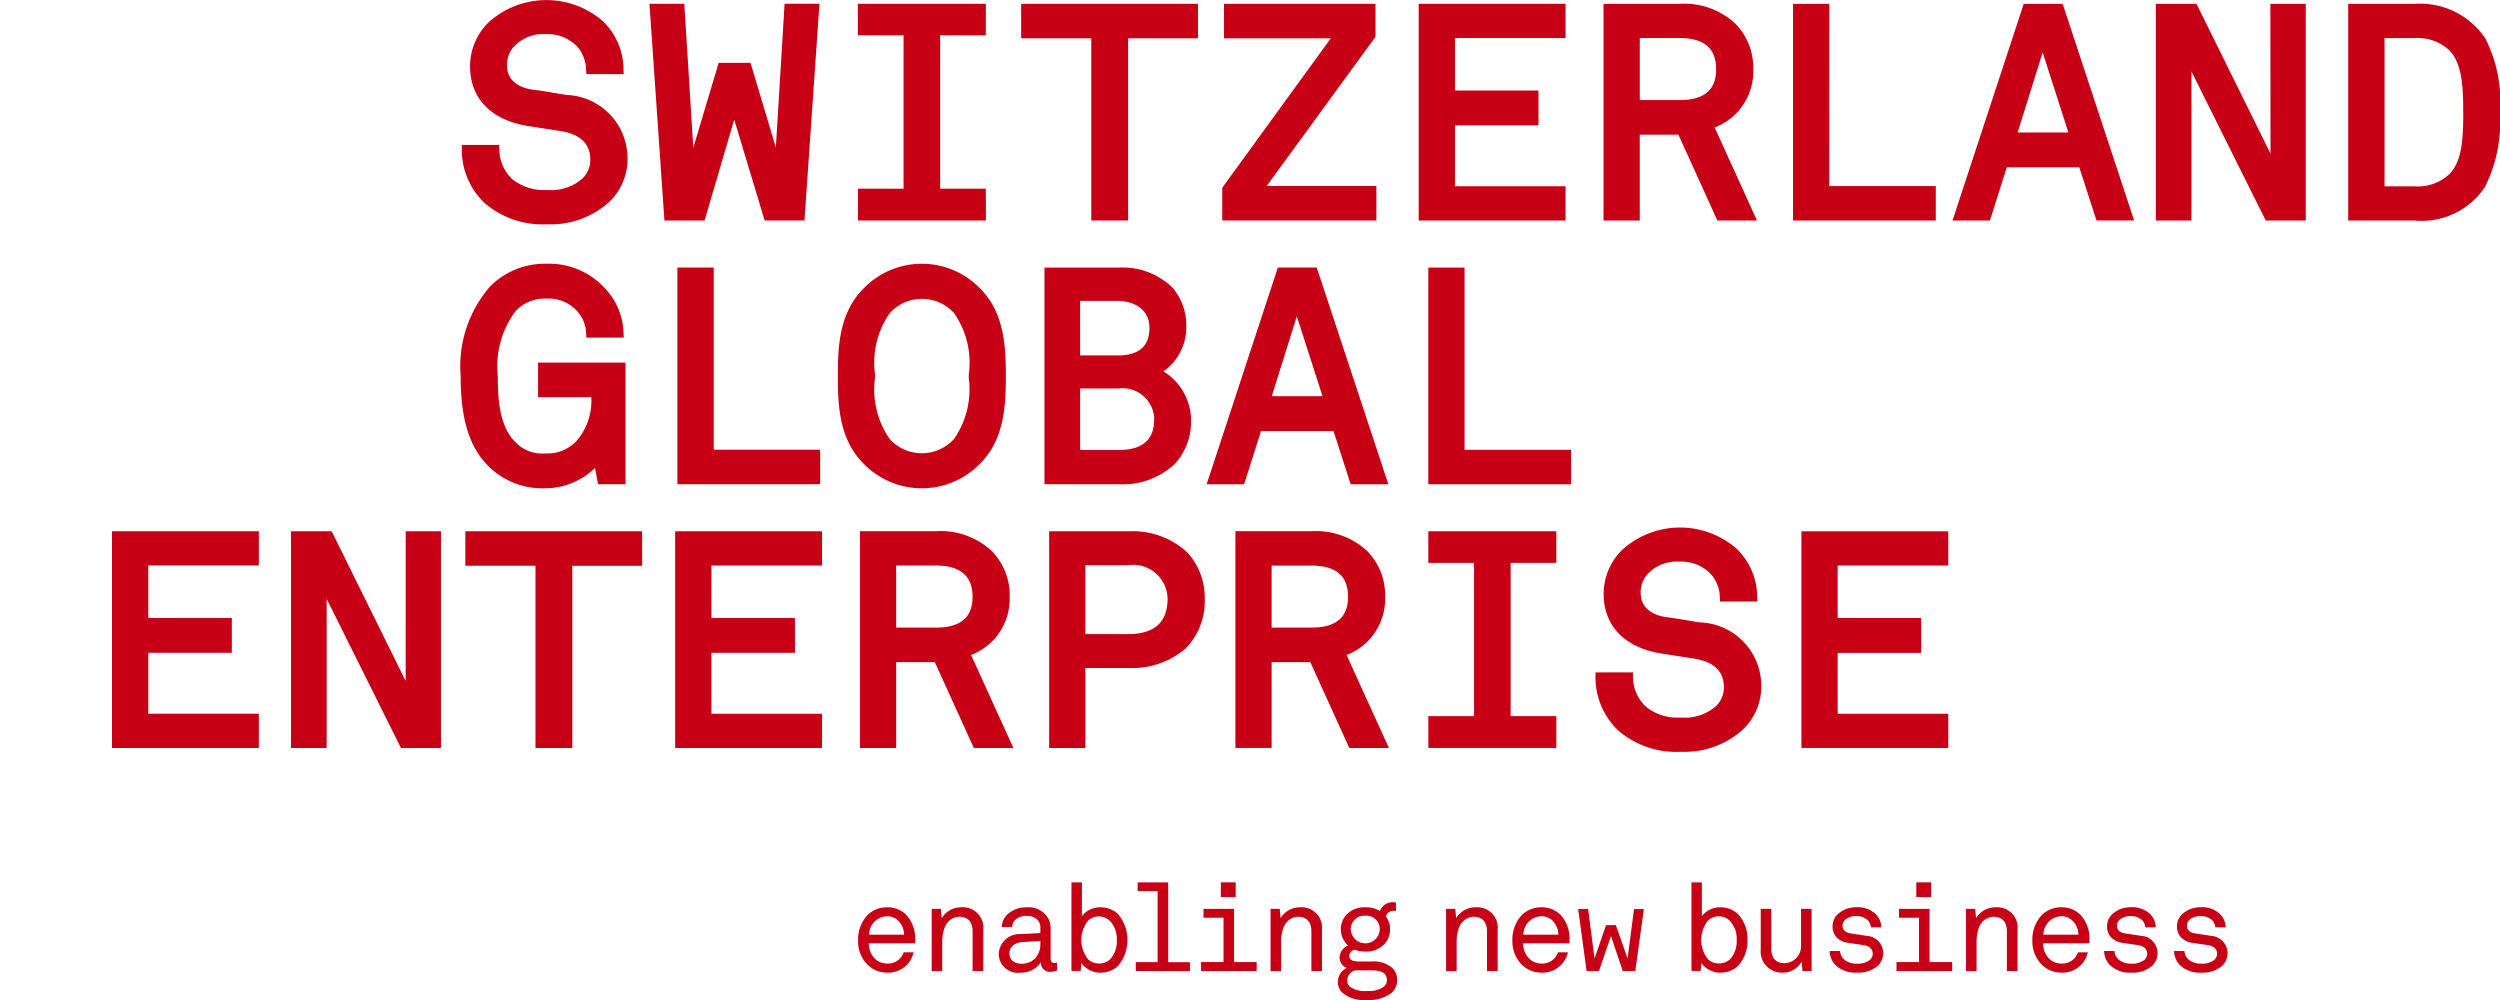 <svg xmlns="http://www.w3.org/2000/svg" xmlns:xlink="http://www.w3.org/1999/xlink" width="125" height="50" viewBox="0 0 125 50"><defs><clipPath id="a"><rect width="125" height="50" fill="none"></rect></clipPath></defs><g transform="translate(0 -0.001)"><g transform="translate(0 0)" clip-path="url(#a)"><path d="M35.347,11.214h0a4.358,4.358,0,0,0,3.089-1.093,2.958,2.958,0,0,0,.937-2.193,3.17,3.17,0,0,0-3.057-3.181c-.205-.033-.4-.065-.6-.1-.353-.059-.7-.117-1.076-.163s-1.289-.27-1.289-1.2a1.331,1.331,0,0,1,.328-.935,1.98,1.98,0,0,1,1.6-.64,2.038,2.038,0,0,1,1.594.639A1.8,1.8,0,0,1,37.3,3.462l.014.244H39.18l-.008-.268a3.364,3.364,0,0,0-1.055-2.4,4.313,4.313,0,0,0-5.668.058A3.071,3.071,0,0,0,31.5,3.314c0,1.62,1.072,2.71,2.939,2.993.553.087,1.019.16,1.587.247.97.151,1.483.637,1.483,1.4a1.27,1.27,0,0,1-.443,1.018,2.373,2.373,0,0,1-1.714.527,2.517,2.517,0,0,1-1.756-.553,2.089,2.089,0,0,1-.633-1.443V7.248H31.087v.258a3.657,3.657,0,0,0,1.161,2.664,4.432,4.432,0,0,0,3.1,1.044" transform="translate(-7.997 0)" fill="#c80015"></path><path d="M47.957,6.048l1.521,5.043h1.991L52.219.255H50.475l-.436,7.186L48.772,3.209H47.179L45.91,7.457l-.449-7.2H43.718l.749,10.835h2.008Z" transform="translate(-11.246 -0.066)" fill="#c80015"></path><path d="M64.147,9.5H61.862V1.836h2.285V.257h-6.4V1.836h2.285V9.5H57.751v1.594h6.4Z" transform="translate(-14.855 -0.067)" fill="#c80015"></path><path d="M72.248,11.092h1.841V1.982h3.493V.257H68.741V1.982h3.507Z" transform="translate(-17.683 -0.066)" fill="#c80015"></path><path d="M89.984,9.367H84.5L89.94,1.909V.257H82.366V1.983h5.339L82.278,9.454v1.637h7.706Z" transform="translate(-21.165 -0.067)" fill="#c80015"></path><path d="M102.844,9.382h-5.53V6.334h4.176V4.594H97.314V1.969h5.53V.259H95.5V11.093h7.343Z" transform="translate(-24.566 -0.067)" fill="#c80015"></path><path d="M114.574,5.745a3.038,3.038,0,0,0,.857-2.214,3.167,3.167,0,0,0-.889-2.276A3.757,3.757,0,0,0,111.737.26h-3.794V11.093h1.812V6.8h1.931l1.95,4.294h1.98L113.5,6.442a3.035,3.035,0,0,0,1.074-.7m-1-2.214c0,1.038-.6,1.545-1.837,1.545h-1.981V1.969h1.981c1.235,0,1.837.512,1.837,1.561" transform="translate(-27.767 -0.067)" fill="#c80015"></path><path d="M122.513.26H120.7V11.095h7.137V9.37h-5.326Z" transform="translate(-31.048 -0.067)" fill="#c80015"></path><path d="M134.995.261l-3.561,10.834h1.871l.844-2.663h3.624l.859,2.662h1.884L136.941.261Zm2.233,6.431h-2.537l1.251-4Z" transform="translate(-33.809 -0.068)" fill="#c80015"></path><path d="M150.856,7.749l-3.7-7.489h-2.035V11.095h1.783V3.642l3.715,7.454h2V.261h-1.769Z" transform="translate(-37.331 -0.067)" fill="#c80015"></path><path d="M164.926,1.985A3.925,3.925,0,0,0,161.4.26h-3.328V11.095H161.4a3.8,3.8,0,0,0,3.51-1.678,7.367,7.367,0,0,0,.752-3.761,6.937,6.937,0,0,0-.737-3.67m-1.1,3.67c0,1.3-.05,2.422-.66,3.083a2.3,2.3,0,0,1-1.761.646h-1.515V1.971H161.4a2.327,2.327,0,0,1,1.723.606c.644.657.7,1.832.7,3.078" transform="translate(-40.662 -0.067)" fill="#c80015"></path><path d="M35.256,28.983a3.588,3.588,0,0,0,1.852-.533,3.378,3.378,0,0,0,.619-.484l.152.813h1.375V22.7H34.881v1.725H37.54a3.065,3.065,0,0,1-.75,2.207,1.983,1.983,0,0,1-1.533.607,1.85,1.85,0,0,1-1.561-.62c-.829-.843-.829-2.471-.829-3.253a4.584,4.584,0,0,1,.888-3.238A1.973,1.973,0,0,1,35.3,19.5a1.91,1.91,0,0,1,1.46.549,1.712,1.712,0,0,1,.522,1.156l.014.244h1.87l-.014-.273a3.347,3.347,0,0,0-.894-2.153A3.778,3.778,0,0,0,35.3,17.756a3.844,3.844,0,0,0-2.817,1.135,6.073,6.073,0,0,0-1.474,4.477c0,2.184.442,3.589,1.431,4.55a3.818,3.818,0,0,0,2.816,1.064" transform="translate(-7.977 -4.568)" fill="#c80015"></path><path d="M47.417,18.012H45.6V28.845h7.138V27.12H47.417Z" transform="translate(-11.731 -4.634)" fill="#c80015"></path><path d="M60.6,17.757a4.037,4.037,0,0,0-2.872,1.194c-1.227,1.194-1.33,2.838-1.33,4.42s.1,3.224,1.329,4.419a4.053,4.053,0,0,0,5.745,0C64.7,26.6,64.8,24.952,64.8,23.371s-.1-3.226-1.329-4.42A4.04,4.04,0,0,0,60.6,17.757m2.346,5.511v.206a4.338,4.338,0,0,1-.742,3.049,2.171,2.171,0,0,1-3.208,0,4.342,4.342,0,0,1-.741-3.046v-.212A4.342,4.342,0,0,1,59,20.219a2.171,2.171,0,0,1,3.208,0,4.342,4.342,0,0,1,.742,3.05" transform="translate(-14.508 -4.568)" fill="#c80015"></path><path d="M74.032,28.846a3.775,3.775,0,0,0,2.777-1,3.067,3.067,0,0,0,.827-2.142,2.881,2.881,0,0,0-1.379-2.5A2.684,2.684,0,0,0,77.4,20.933,2.855,2.855,0,0,0,76.694,19a3.568,3.568,0,0,0-2.663-.985H70.309V28.846Zm-1.94-6.44V19.679h1.866c.74,0,1.6.354,1.6,1.356,0,.911-.53,1.371-1.575,1.371Zm3.7,3.212c0,1.006-.593,1.516-1.764,1.516H72.092V24.057h1.924A1.59,1.59,0,0,1,75.8,25.619" transform="translate(-18.086 -4.634)" fill="#c80015"></path><path d="M84.786,18.013l-3.56,10.834H83.1l.845-2.662h3.623l.859,2.662h1.884L86.731,18.013Zm2.233,6.432H84.482l1.252-3.995Z" transform="translate(-20.894 -4.634)" fill="#c80015"></path><path d="M97.961,18.014H96.148V28.847h7.139V27.124H97.961Z" transform="translate(-24.733 -4.634)" fill="#c80015"></path><path d="M7.54,46.6h7.342V44.887H9.353V41.84h4.177V40.1H9.353V37.473h5.529V35.763H7.54Z" transform="translate(-1.94 -9.2)" fill="#c80015"></path><path d="M25.322,43.252l-3.7-7.489H19.589V46.6h1.783V39.144L25.086,46.6h2V35.764H25.323Z" transform="translate(-5.039 -9.2)" fill="#c80015"></path><path d="M31.325,37.489h3.507V46.6h1.841V37.49h3.493V35.764h-8.84Z" transform="translate(-8.058 -9.2)" fill="#c80015"></path><path d="M45.449,46.6h7.342V44.888H47.262V41.841h4.176V40.1H47.262V37.476h5.53V35.765H45.449Z" transform="translate(-11.691 -9.2)" fill="#c80015"></path><path d="M64.52,41.25a3.035,3.035,0,0,0,.856-2.215,3.158,3.158,0,0,0-.889-2.275,3.757,3.757,0,0,0-2.8-1H57.89V46.6H59.7V42.308h1.932l1.95,4.292h1.979l-2.117-4.651a3.058,3.058,0,0,0,1.074-.7m-1-2.215c0,1.041-.6,1.546-1.837,1.546H59.7V37.476h1.982c1.218,0,1.837.524,1.837,1.559" transform="translate(-14.891 -9.2)" fill="#c80015"></path><path d="M74.591,35.765H70.623V46.6h1.813v-4h2.17a4.091,4.091,0,0,0,2.846-.978,3.372,3.372,0,0,0,.95-2.483,3.315,3.315,0,0,0-.87-2.314,4,4,0,0,0-2.941-1.058m1.954,3.373c0,1.171-.663,1.766-1.968,1.766H72.435V37.461h2.128a1.726,1.726,0,0,1,1.982,1.676" transform="translate(-18.166 -9.2)" fill="#c80015"></path><path d="M89.793,41.252a3.038,3.038,0,0,0,.856-2.213,3.166,3.166,0,0,0-.888-2.276,3.758,3.758,0,0,0-2.805-1H83.162V46.6h1.812V42.309h1.933l1.95,4.293h1.98l-2.117-4.652a3.067,3.067,0,0,0,1.074-.7m-1-2.213c0,1.039-.6,1.544-1.838,1.544H84.973v-3.1h1.982c1.236,0,1.838.51,1.838,1.561" transform="translate(-21.392 -9.201)" fill="#c80015"></path><path d="M96.15,37.347h2.285v7.661H96.15V46.6h6.4V45.008h-2.285V37.347h2.283v-1.58h-6.4Z" transform="translate(-24.733 -9.201)" fill="#c80015"></path><path d="M112.625,40.259c-.2-.031-.4-.065-.6-.1-.353-.059-.7-.118-1.076-.166s-1.289-.27-1.288-1.2a1.335,1.335,0,0,1,.327-.935,1.983,1.983,0,0,1,1.6-.64,2.032,2.032,0,0,1,1.594.64,1.8,1.8,0,0,1,.432,1.112l.013.244h1.866l-.009-.267a3.357,3.357,0,0,0-1.055-2.4,4.31,4.31,0,0,0-5.668.056,3.079,3.079,0,0,0-.954,2.225c0,1.618,1.072,2.71,2.94,2.991l1.588.248c.97.15,1.482.636,1.482,1.4a1.27,1.27,0,0,1-.442,1.018,2.374,2.374,0,0,1-1.715.527,2.509,2.509,0,0,1-1.755-.554,2.086,2.086,0,0,1-.633-1.443v-.258h-1.873v.258a3.66,3.66,0,0,0,1.161,2.665,4.432,4.432,0,0,0,3.1,1.044,4.363,4.363,0,0,0,3.091-1.093,2.962,2.962,0,0,0,.937-2.193,3.171,3.171,0,0,0-3.057-3.181" transform="translate(-27.625 -9.135)" fill="#c80015"></path><path d="M128.607,37.479V35.768h-7.342V46.6h7.342v-1.71h-5.53V41.845h4.177V40.1h-4.177V37.479Z" transform="translate(-31.194 -9.201)" fill="#c80015"></path><path d="M58.3,62.877a1.073,1.073,0,0,0,.313.778.846.846,0,0,0,.6.234.793.793,0,0,0,.57-.184.775.775,0,0,0,.258-.375h.5a1.3,1.3,0,0,1-1.332,1.015,1.391,1.391,0,0,1-.983-.407,1.662,1.662,0,0,1-.461-1.214,1.769,1.769,0,0,1,.461-1.246,1.358,1.358,0,0,1,.988-.4,1.322,1.322,0,0,1,.958.376,1.761,1.761,0,0,1,.449,1.238v.185Zm1.5-1.1a.789.789,0,0,0-.595-.253.933.933,0,0,0-.891.922h1.749a.993.993,0,0,0-.264-.668" transform="translate(-14.86 -15.712)" fill="#c80015"></path><path d="M64.763,64.264v-1.97c0-.454-.2-.744-.682-.744a.814.814,0,0,0-.7.5,2.09,2.09,0,0,0-.136.8v1.417h-.528V61.156h.461l.044.469a1.11,1.11,0,0,1,.969-.547,1.024,1.024,0,0,1,1.105,1.14v2.046Z" transform="translate(-16.133 -15.712)" fill="#c80015"></path><path d="M69.8,64.308a.45.45,0,0,1-.46-.472H69.33a1.186,1.186,0,0,1-1.024.51.953.953,0,0,1-1.075-.914,1.038,1.038,0,0,1,1.111-1.014l.97-.054v-.23a.558.558,0,0,0-.159-.446.727.727,0,0,0-.522-.178.776.776,0,0,0-.566.189.532.532,0,0,0-.165.363h-.515a.911.911,0,0,1,.288-.639,1.376,1.376,0,0,1,.958-.344,1.113,1.113,0,0,1,1.105.615,1.1,1.1,0,0,1,.091.458v1.5c0,.166.081.209.185.209a.818.818,0,0,0,.135-.017v.387a.734.734,0,0,1-.344.073m-.491-1.541-.859.049c-.332.017-.688.18-.688.57,0,.277.178.517.619.517a.906.906,0,0,0,.651-.253,1,1,0,0,0,.276-.7Z" transform="translate(-17.294 -15.712)" fill="#c80015"></path><path d="M74.477,63.557a1.235,1.235,0,0,1-.9.357,1.139,1.139,0,0,1-.952-.486l-.036.4h-.461V59.4h.522v1.689a1.135,1.135,0,0,1,.927-.443,1.256,1.256,0,0,1,.878.337,2.016,2.016,0,0,1,.019,2.573m-.411-2.216a.79.79,0,0,0-1.093-.037,1.537,1.537,0,0,0,0,1.953.762.762,0,0,0,.521.2.791.791,0,0,0,.583-.221,1.347,1.347,0,0,0,.32-.957,1.306,1.306,0,0,0-.332-.94" transform="translate(-18.555 -15.28)" fill="#c80015"></path><path d="M76.454,63.832v-.443h1.093V59.834h-1V59.4h1.529v3.99h1.087v.443Z" transform="translate(-19.666 -15.28)" fill="#c80015"></path><path d="M80.85,63.832v-.448h1.123V61.169h-1v-.445H82.5v2.66h1.13v.448Zm.989-4.433h.743v.737h-.743Z" transform="translate(-20.797 -15.28)" fill="#c80015"></path><path d="M87.571,64.264v-1.97c0-.454-.2-.744-.68-.744a.815.815,0,0,0-.7.5,2.1,2.1,0,0,0-.136.8v1.417h-.527V61.156h.46l.044.469A1.11,1.11,0,0,1,87,61.078a1.023,1.023,0,0,1,1.1,1.14v2.046Z" transform="translate(-22.001 -15.712)" fill="#c80015"></path><path d="M92.764,65.257a1.878,1.878,0,0,1-1.271.367,1.686,1.686,0,0,1-1.2-.354.743.743,0,0,1-.234-.548.781.781,0,0,1,.443-.7.558.558,0,0,1-.356-.524.685.685,0,0,1,.423-.6,1.087,1.087,0,0,1-.061-1.559,1.244,1.244,0,0,1,.934-.35,1.359,1.359,0,0,1,.723.183.669.669,0,0,1,.646-.436,1.327,1.327,0,0,1,.153.013v.423a.687.687,0,0,0-.117-.006.385.385,0,0,0-.386.284,1,1,0,0,1,.209.645,1.087,1.087,0,0,1-.283.735,1.262,1.262,0,0,1-.945.375,1.482,1.482,0,0,1-.541-.1.369.369,0,0,0-.27.288c-.019.271.264.305.46.305h.681a1.405,1.405,0,0,1,1.013.328.822.822,0,0,1,.24.606.854.854,0,0,1-.264.621m-1.239-1.11h-.6a.537.537,0,0,0-.393.489.435.435,0,0,0,.129.325,1.263,1.263,0,0,0,.86.215,1.276,1.276,0,0,0,.852-.221.439.439,0,0,0,.142-.319c0-.527-.6-.489-.994-.489m-.086-2.733a.671.671,0,0,0-.726.683.725.725,0,0,0,1.449,0,.669.669,0,0,0-.723-.683" transform="translate(-23.167 -15.624)" fill="#c80015"></path><path d="M99.389,64.264v-1.97c0-.454-.2-.744-.682-.744a.816.816,0,0,0-.7.5,2.1,2.1,0,0,0-.135.8v1.417h-.528V61.156h.46l.044.469a1.11,1.11,0,0,1,.969-.547,1.024,1.024,0,0,1,1.106,1.14v2.046Z" transform="translate(-25.04 -15.712)" fill="#c80015"></path><path d="M102.35,62.877a1.068,1.068,0,0,0,.313.778.84.84,0,0,0,.595.234.794.794,0,0,0,.57-.184.78.78,0,0,0,.258-.375h.5a1.3,1.3,0,0,1-1.332,1.015,1.391,1.391,0,0,1-.983-.407,1.667,1.667,0,0,1-.46-1.214,1.772,1.772,0,0,1,.46-1.246,1.361,1.361,0,0,1,.989-.4,1.323,1.323,0,0,1,.958.376,1.761,1.761,0,0,1,.449,1.238v.185Zm1.5-1.1a.791.791,0,0,0-.6-.253.933.933,0,0,0-.89.922h1.749a1,1,0,0,0-.264-.668" transform="translate(-26.191 -15.712)" fill="#c80015"></path><path d="M109.092,64.293h-.627l-.588-1.749-.6,1.749h-.619l-.423-3.1h.5l.319,2.475L107.63,62h.492l.584,1.664.324-2.468h.492Z" transform="translate(-27.328 -15.741)" fill="#c80015"></path><path d="M116.21,63.557a1.238,1.238,0,0,1-.9.357,1.14,1.14,0,0,1-.951-.486l-.036.4h-.461V59.4h.521v1.689a1.136,1.136,0,0,1,.927-.443,1.253,1.253,0,0,1,.877.337,1.774,1.774,0,0,1,.474,1.3,1.8,1.8,0,0,1-.454,1.272M115.8,61.34A.791.791,0,0,0,114.7,61.3a1.537,1.537,0,0,0,0,1.953.763.763,0,0,0,.521.2.793.793,0,0,0,.584-.221,1.346,1.346,0,0,0,.319-.957,1.305,1.305,0,0,0-.331-.94" transform="translate(-29.29 -15.28)" fill="#c80015"></path><path d="M120.612,64.291l-.042-.466a1.073,1.073,0,0,1-.953.547,1.055,1.055,0,0,1-1.093-1.142V61.183h.528v1.972c0,.468.2.744.688.744a.854.854,0,0,0,.8-.909V61.183h.528v3.108Z" transform="translate(-30.488 -15.739)" fill="#c80015"></path><path d="M125.6,63.982a1.486,1.486,0,0,1-1.063.362,1.437,1.437,0,0,1-1.061-.362,1.02,1.02,0,0,1-.308-.718h.522a.607.607,0,0,0,.27.478.993.993,0,0,0,.6.154.956.956,0,0,0,.608-.178.408.408,0,0,0,.152-.32c0-.2-.128-.381-.46-.429l-.793-.117a.96.96,0,0,1-.57-.289.806.806,0,0,1-.184-.535.842.842,0,0,1,.253-.6,1.346,1.346,0,0,1,.944-.354,1.282,1.282,0,0,1,1.026.416,1,1,0,0,1,.215.59h-.522a.55.55,0,0,0-.183-.38.8.8,0,0,0-.535-.183.86.86,0,0,0-.528.153.419.419,0,0,0-.171.325c0,.235.154.345.41.388l.842.128a.867.867,0,0,1,.534,1.468" transform="translate(-31.684 -15.712)" fill="#c80015"></path><path d="M127.665,63.832v-.448h1.125V61.169h-1v-.445h1.528v2.66h1.131v.448Zm.99-4.433h.742v.737h-.742Z" transform="translate(-32.84 -15.28)" fill="#c80015"></path><path d="M134.387,64.264v-1.97c0-.454-.2-.744-.681-.744a.814.814,0,0,0-.7.5,2.1,2.1,0,0,0-.135.8v1.417h-.528V61.156h.461l.043.469a1.111,1.111,0,0,1,.969-.547,1.023,1.023,0,0,1,1.105,1.14v2.046Z" transform="translate(-34.043 -15.712)" fill="#c80015"></path><path d="M137.348,62.877a1.075,1.075,0,0,0,.312.778.846.846,0,0,0,.6.234.8.8,0,0,0,.571-.184.776.776,0,0,0,.256-.375h.5a1.3,1.3,0,0,1-1.332,1.015,1.391,1.391,0,0,1-.983-.407,1.668,1.668,0,0,1-.461-1.214,1.772,1.772,0,0,1,.461-1.246,1.358,1.358,0,0,1,.989-.4,1.323,1.323,0,0,1,.957.376,1.759,1.759,0,0,1,.449,1.238v.185Zm1.5-1.1a.787.787,0,0,0-.595-.253.934.934,0,0,0-.891.922h1.751a.99.99,0,0,0-.264-.668" transform="translate(-35.193 -15.712)" fill="#c80015"></path><path d="M144.071,63.982a1.482,1.482,0,0,1-1.062.362,1.437,1.437,0,0,1-1.061-.362,1.025,1.025,0,0,1-.307-.718h.521a.612.612,0,0,0,.271.478.993.993,0,0,0,.6.154.955.955,0,0,0,.607-.178.409.409,0,0,0,.154-.32c0-.2-.129-.381-.458-.429l-.794-.117a.954.954,0,0,1-.57-.289.806.806,0,0,1-.184-.535.847.847,0,0,1,.251-.6,1.348,1.348,0,0,1,.946-.354,1.279,1.279,0,0,1,1.025.416,1,1,0,0,1,.215.59H143.7a.56.56,0,0,0-.184-.38.8.8,0,0,0-.534-.183.854.854,0,0,0-.528.153.418.418,0,0,0-.172.325c0,.235.153.345.41.388l.842.128a.867.867,0,0,1,.533,1.468" transform="translate(-36.435 -15.712)" fill="#c80015"></path><path d="M148.782,63.982a1.488,1.488,0,0,1-1.064.362,1.434,1.434,0,0,1-1.061-.362,1.023,1.023,0,0,1-.308-.718h.521a.61.61,0,0,0,.27.478,1,1,0,0,0,.6.154.954.954,0,0,0,.607-.178.407.407,0,0,0,.154-.32c0-.2-.129-.381-.461-.429l-.792-.117a.962.962,0,0,1-.57-.289.806.806,0,0,1-.184-.535.842.842,0,0,1,.253-.6,1.346,1.346,0,0,1,.944-.354,1.278,1.278,0,0,1,1.025.416.986.986,0,0,1,.215.59h-.521a.554.554,0,0,0-.184-.38.8.8,0,0,0-.535-.183.86.86,0,0,0-.528.153.421.421,0,0,0-.172.325c0,.235.154.345.411.388l.842.128a.868.868,0,0,1,.535,1.468" transform="translate(-37.646 -15.712)" fill="#c80015"></path><path d="M6.033,6.271H.5v4.646H6.033V16.45h4.649V10.917h5.531V6.271H10.682V.738H6.033Z" transform="translate(-0.129 -0.19)" fill="none"></path></g></g></svg>